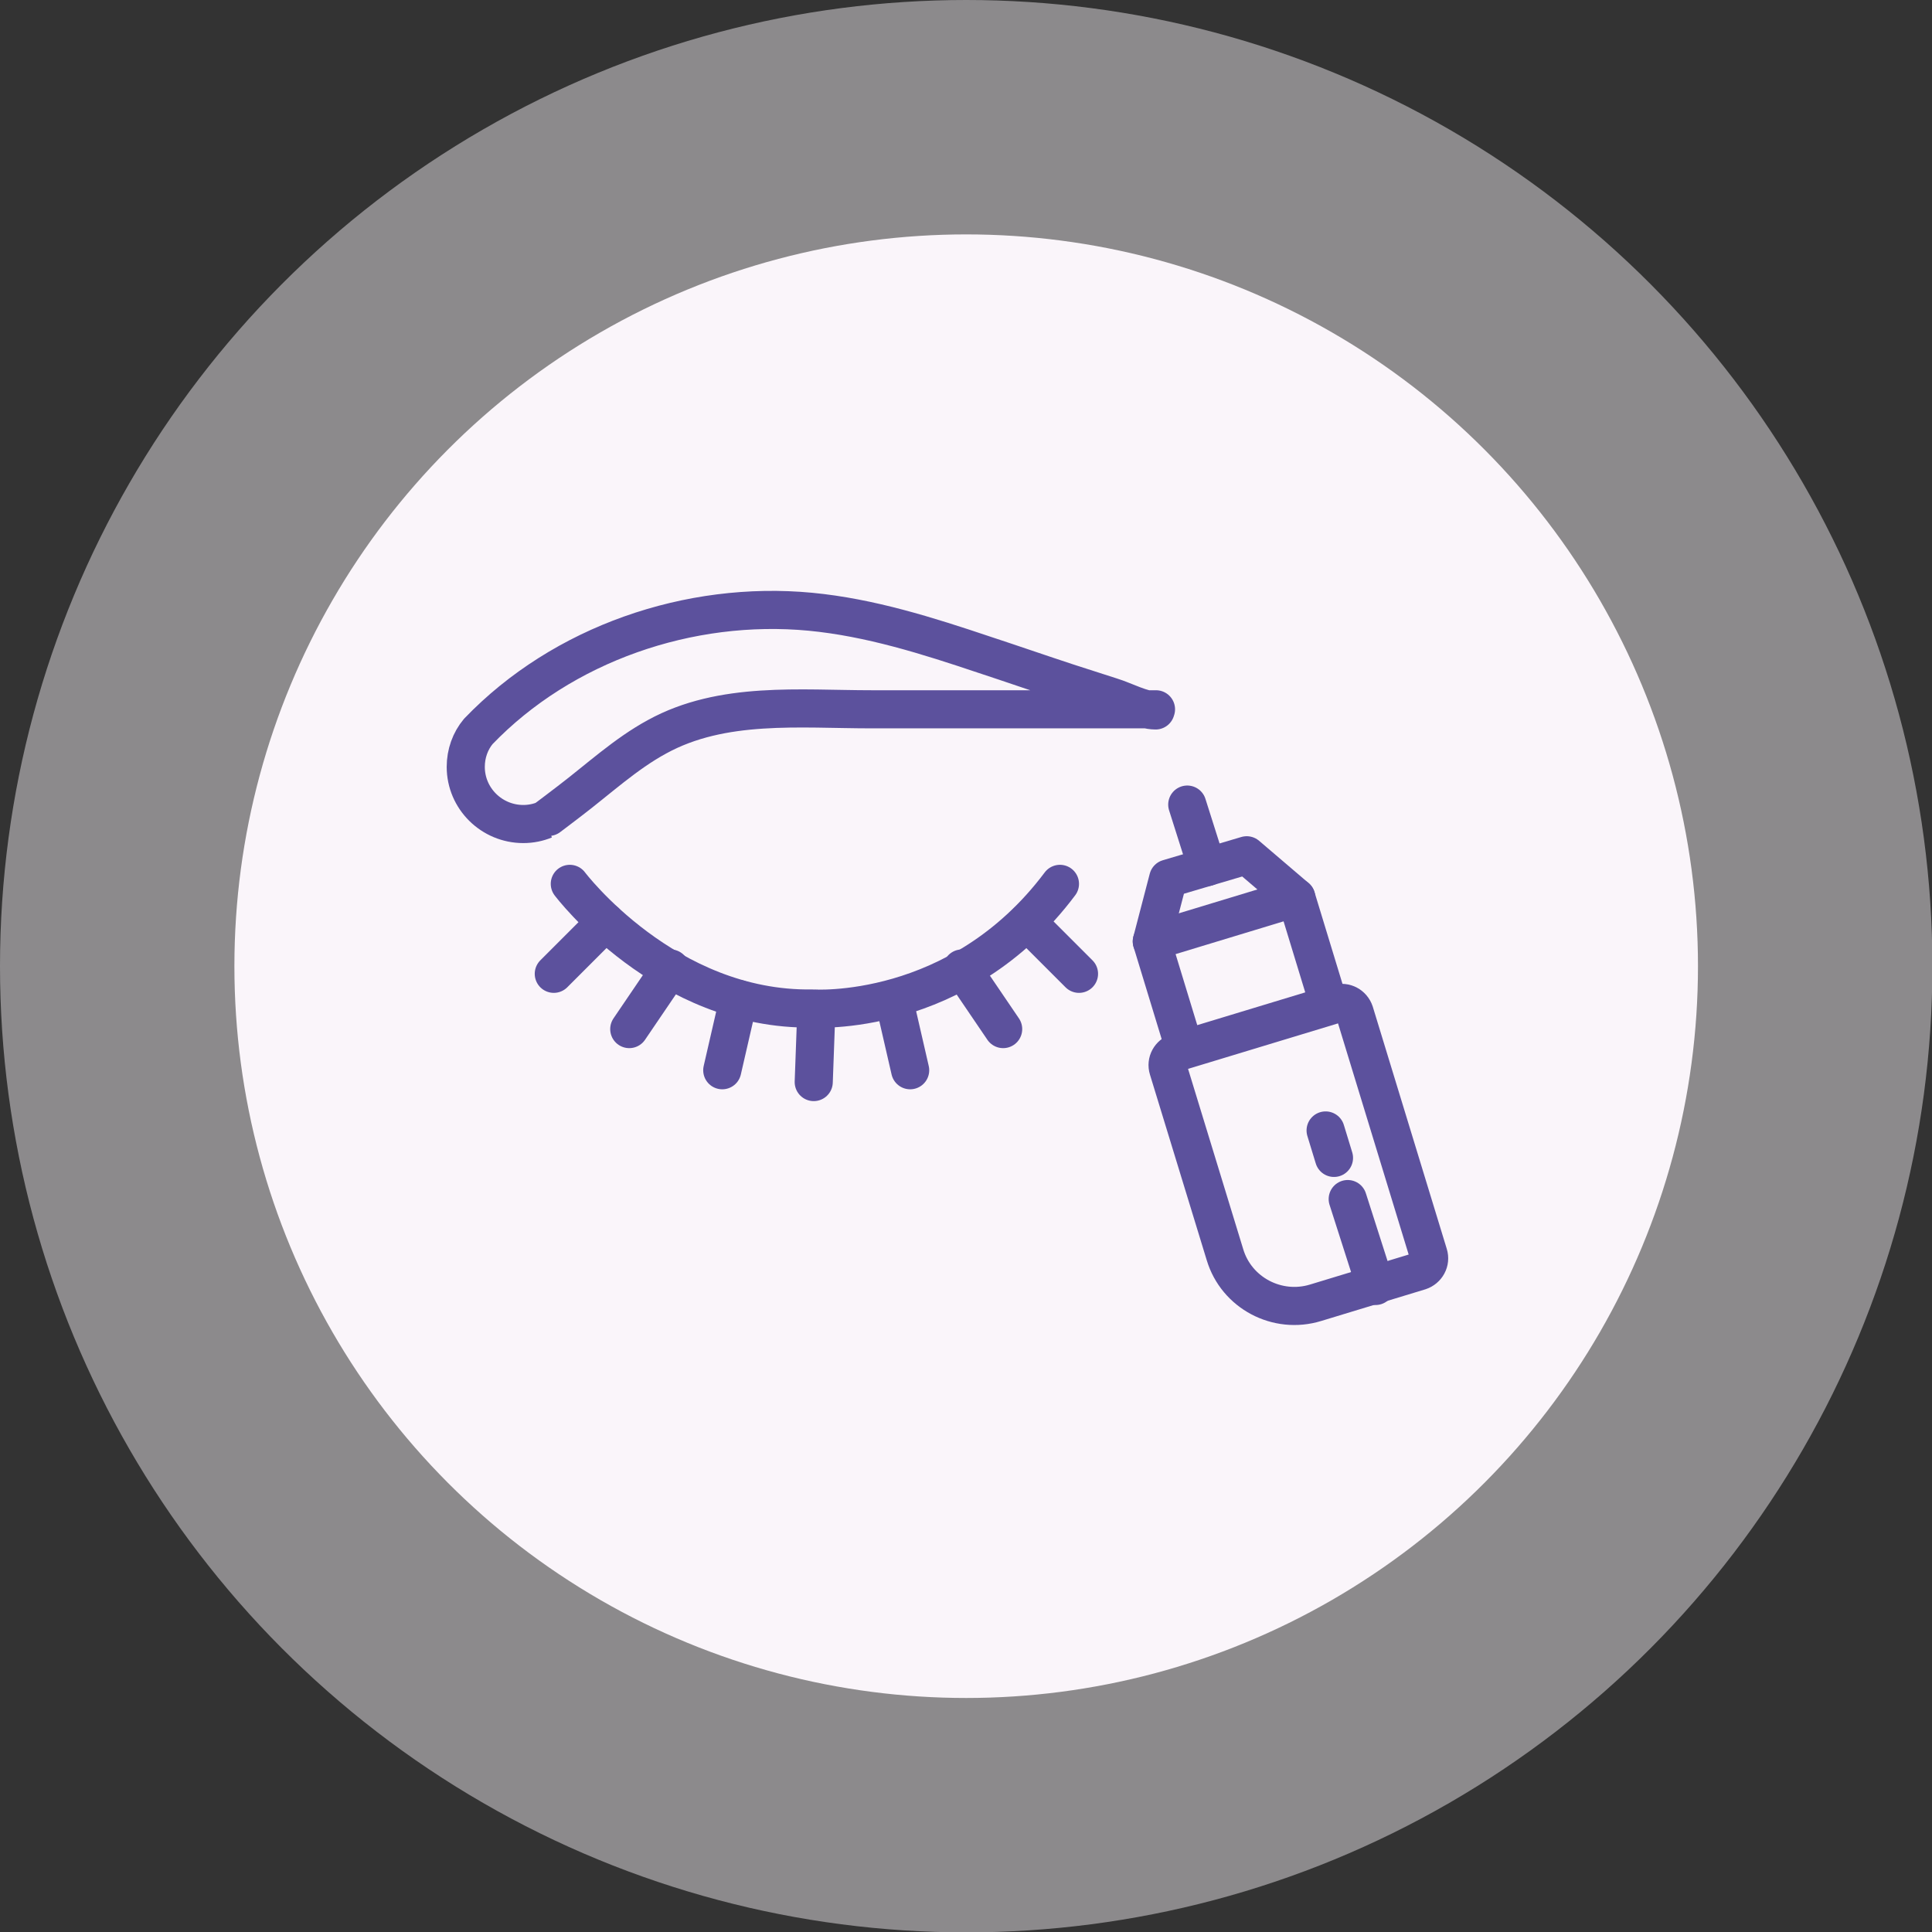 <svg xmlns="http://www.w3.org/2000/svg" id="Layer_2" viewBox="0 0 50.69 50.69"><rect x="0" y="0" width="50.69" height="50.69" fill="#333333" stroke="none"/><defs><style>.cls-1{fill:none;stroke:#5c519d;stroke-linecap:round;stroke-linejoin:round;}.cls-2{fill:rgba(250,245,250,.45);}.cls-3{fill:#faf5fa;}</style></defs><g id="Layer_1-2"><circle class="cls-2" cx="25.35" cy="25.35" r="25.35"></circle><circle class="cls-3" cx="25.35" cy="25.35" r="19.2"></circle><path class="cls-1" d="M14.95,23.19s2.51,3.33,6.36,3.27c0,0,3.84.28,6.5-3.27"></path><path class="cls-1" d="M30.33,18.61h-7.46c-1.88,0-3.92-.22-5.63.72-.83.45-1.55,1.12-2.3,1.69,0,0-.64.49-.65.49-.17.07-.36.11-.56.11-.83,0-1.51-.67-1.51-1.5,0-.35.12-.68.33-.93h0c2.21-2.3,5.54-3.44,8.71-3.14,1.57.15,3.08.63,4.57,1.13.73.24,1.45.49,2.18.73.38.12.77.25,1.15.37.33.1.81.36,1.16.36h0Z"></path><path class="cls-1" d="M15.89,24.19l-1.36,1.36"></path><path class="cls-1" d="M17.59,25.41l-1.08,1.59"></path><path class="cls-1" d="M19.38,26.21l-.43,1.87"></path><path class="cls-1" d="M26.95,24.19l1.36,1.36"></path><path class="cls-1" d="M25.24,25.41l1.08,1.59"></path><path class="cls-1" d="M23.45,26.21l.43,1.87"></path><path class="cls-1" d="M21.42,26.47l-.07,1.92"></path><path class="cls-1" d="M34.01,23.55l-3.79,1.15.86,2.82,3.79-1.15-.86-2.82Z"></path><path class="cls-1" d="M30.88,27.61l4.22-1.28c.19-.06.38.05.44.23l1.94,6.35c.06.19-.05.38-.23.44l-2.73.83c-1.01.31-2.08-.26-2.38-1.26l-1.49-4.87c-.06-.19.05-.38.23-.44Z"></path><path class="cls-1" d="M30.22,24.7l.43-1.65,2.06-.61,1.3,1.11"></path><path class="cls-1" d="M31.67,22.75l-.52-1.64"></path><path class="cls-1" d="M36.09,33.74l-.73-2.28"></path><path class="cls-1" d="M35,30.38l-.22-.72"></path></g></svg>